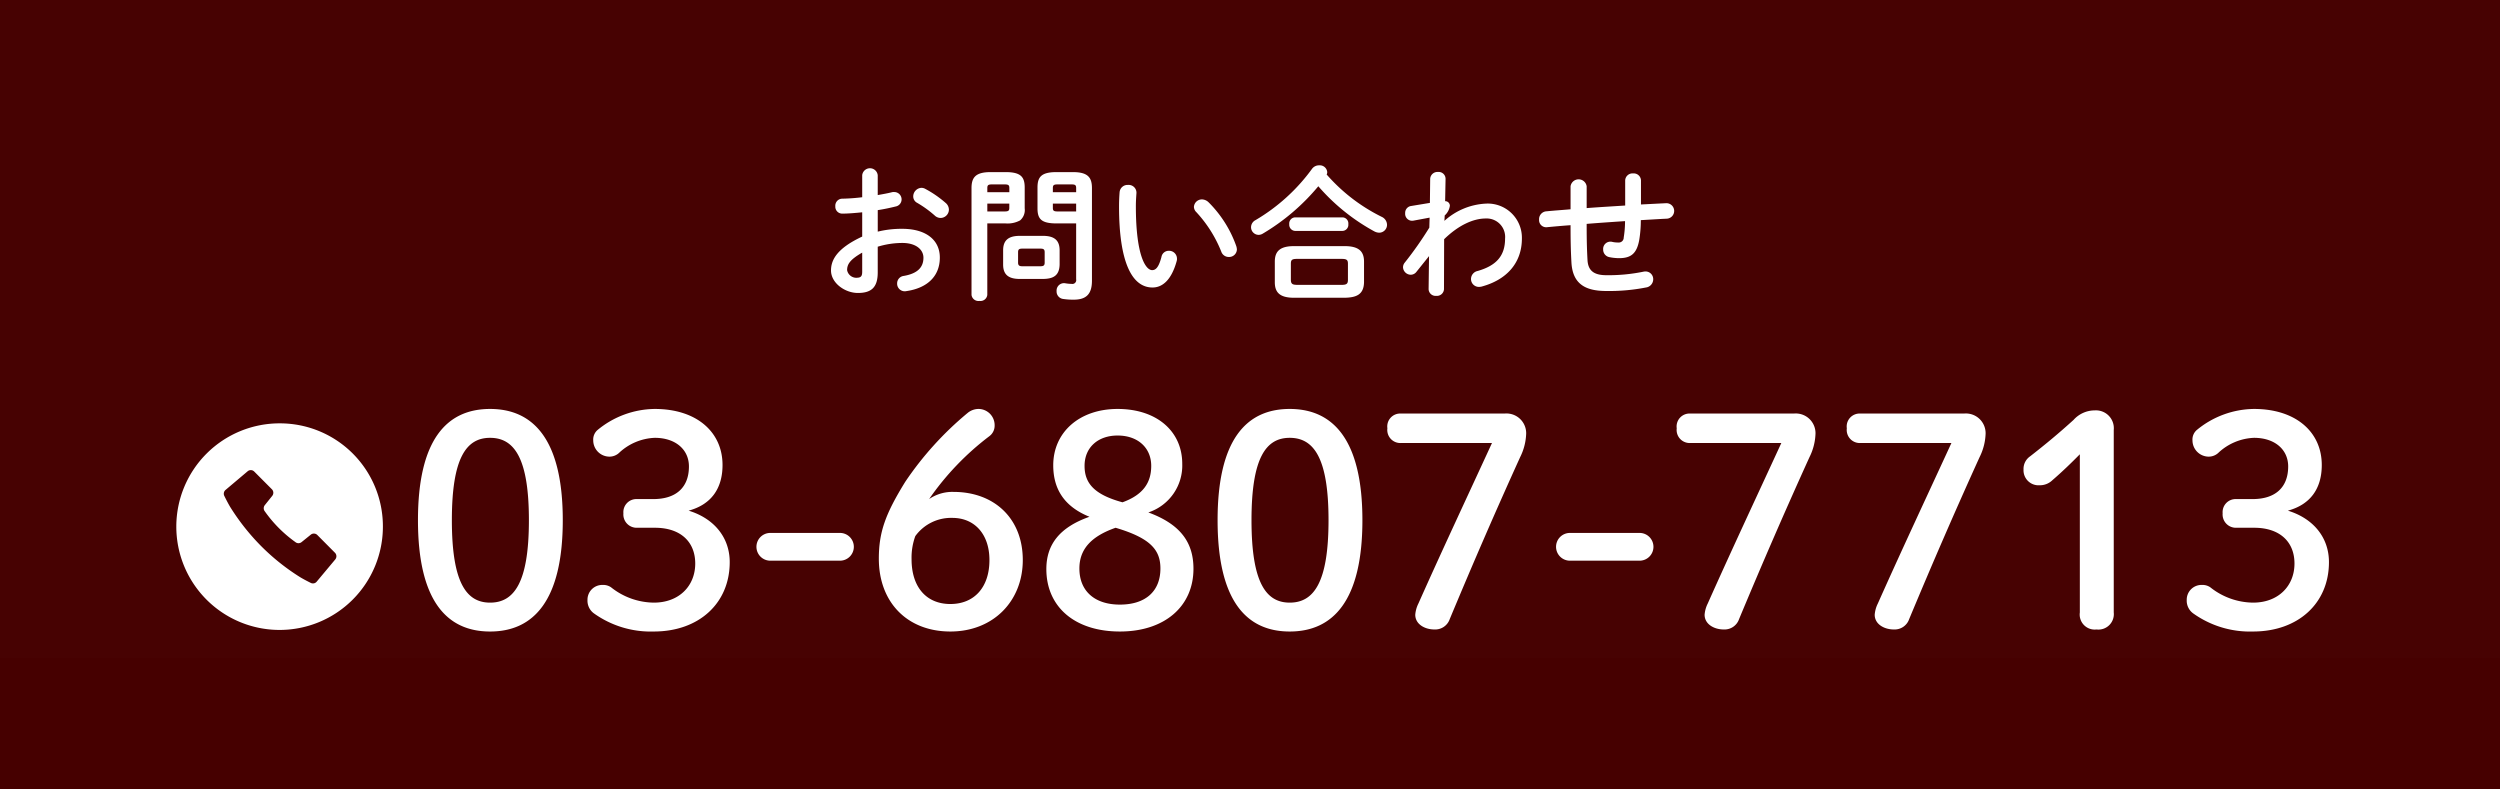 <svg id="fix_tel.svg" xmlns="http://www.w3.org/2000/svg" width="380" height="120" viewBox="0 0 380 120">
  <defs>
    <style>
      .cls-1 {
        fill: #460000;
      }

      .cls-2, .cls-3 {
        fill: #fff;
      }

      .cls-2 {
        fill-opacity: 0.01;
      }

      .cls-3 {
        fill-rule: evenodd;
      }
    </style>
  </defs>
  <rect id="bg" class="cls-1" width="380" height="120"/>
  <g id="svg">
    <rect id="_文字範囲" data-name="※文字範囲" class="cls-2" width="380" height="100"/>
    <g id="txt">
      <path id="お問い合わせ" class="cls-3" d="M249.415,2137.94c0.983-.15,1.9-0.35,2.709-0.55a1.1,1.1,0,0,0,.918-1.08,1.118,1.118,0,0,0-1.158-1.12,1.069,1.069,0,0,0-.394.05c-0.611.15-1.332,0.28-2.075,0.41v-3.01a1.186,1.186,0,0,0-2.36,0v3.34a29.269,29.269,0,0,1-3.015.22,1.064,1.064,0,0,0-1.071,1.15,1.048,1.048,0,0,0,1.071,1.12c0.874,0,1.923-.09,3.015-0.2v3.69c-3.823,1.78-4.741,3.54-4.741,5.15,0,1.91,2.119,3.42,4.086,3.42,2.032,0,3.015-.83,3.015-3.12v-3.91a12.883,12.883,0,0,1,3.758-.57c2.076,0,3.19,1.03,3.19,2.24,0,1.43-.853,2.4-2.993,2.77a1.139,1.139,0,0,0-1.006,1.14,1.157,1.157,0,0,0,1.4,1.17c3.19-.46,5.09-2.27,5.09-5.1,0-2.75-2.206-4.37-5.7-4.37a14.992,14.992,0,0,0-3.736.43v-3.27Zm-2.36,9.3c0,0.55-.065.94-0.7,0.97a1.426,1.426,0,0,1-1.595-1.15c0-.85.393-1.58,2.294-2.66v2.84Zm9.592-12.53a1.2,1.2,0,0,0-.59-0.16,1.318,1.318,0,0,0-1.246,1.3,1.1,1.1,0,0,0,.612.99,16.682,16.682,0,0,1,2.644,1.91,1.309,1.309,0,0,0,.9.38,1.282,1.282,0,0,0,1.267-1.26,1.359,1.359,0,0,0-.5-1.03A16.488,16.488,0,0,0,256.647,2134.71Zm12.2,5.25a3.99,3.99,0,0,0,2.207-.46,2.068,2.068,0,0,0,.7-1.84v-3.15c0-1.6-.568-2.35-2.906-2.35h-2.272c-2.316,0-2.906.84-2.906,2.44v16.22a1.056,1.056,0,0,0,1.2.92,1.044,1.044,0,0,0,1.2-.92v-10.86h2.774Zm-2.774-1.82v-1.19h3.342v0.66c0,0.42-.153.53-0.721,0.53h-2.621Zm3.342-2.93h-3.342v-0.63c0-.44.152-0.55,0.7-0.55H268.7c0.568,0,.721.11,0.721,0.55v0.63Zm5.113,13.19c1.551-.02,2.491-0.48,2.535-2.19v-2.16c0-1.49-.765-2.2-2.535-2.2h-3.518c-1.769,0-2.534.71-2.534,2.2v2.16c0,1.49.765,2.19,2.534,2.19h3.518Zm-3.146-1.93c-0.416,0-.634-0.11-0.634-0.55v-1.58c0-.4.131-0.55,0.634-0.55h2.774c0.5,0,.634.15,0.634,0.55v1.58c0,0.39-.131.55-0.634,0.55h-2.774Zm8.193-6.51v8.49a0.587,0.587,0,0,1-.7.7,5.981,5.981,0,0,1-.94-0.09,1.127,1.127,0,0,0-1.333,1.19,1.14,1.14,0,0,0,.984,1.19,10.208,10.208,0,0,0,1.617.11c1.857,0,2.774-.8,2.774-2.88V2134.6c0-1.6-.59-2.44-2.906-2.44H276.6c-2.337,0-2.9.75-2.9,2.35v3.15c0,1.62.568,2.3,2.9,2.3h2.972Zm0-1.82h-2.819c-0.567,0-.721-0.11-0.721-0.53v-0.66h3.54v1.19Zm0-2.93h-3.54v-0.63c0-.44.154-0.55,0.721-0.55h2.12c0.546,0,.7.11,0.7,0.55v0.63Zm6.608-.04c-0.043.57-.087,1.23-0.087,2.24,0,8.35,1.922,12.29,5.09,12.29,1.464,0,2.863-1.08,3.671-4.02a1.124,1.124,0,0,0,.044-0.38,1.2,1.2,0,0,0-1.246-1.18,1.118,1.118,0,0,0-1.114.94c-0.437,1.65-.9,2-1.42,2-0.918,0-2.469-2.02-2.469-9.71,0-.8.044-1.32,0.088-2a1.183,1.183,0,0,0-1.29-1.24A1.206,1.206,0,0,0,286.184,2135.17Zm13.5,1.56a1.471,1.471,0,0,0-.962-0.42,1.216,1.216,0,0,0-1.245,1.13,1.164,1.164,0,0,0,.371.81,19.374,19.374,0,0,1,3.78,5.98,1.2,1.2,0,0,0,1.158.83,1.181,1.181,0,0,0,1.224-1.16,2.227,2.227,0,0,0-.088-0.47A17.668,17.668,0,0,0,299.687,2136.73Zm20.7,14.53c1.7-.04,2.906-0.42,2.95-2.35v-3.15c0-1.58-.83-2.35-2.95-2.35H312.7c-2.12,0-2.928.77-2.928,2.35v3.15c0,1.58.808,2.35,2.928,2.35h7.69Zm-7.232-1.96c-0.611-.02-0.939-0.08-0.939-0.77v-2.44c0-.57.153-0.74,0.939-0.74h6.774c0.786,0,.961.17,0.961,0.74v2.44c0,0.58-.175.77-0.961,0.77h-6.774Zm4.5-16.77a0.762,0.762,0,0,0,.088-0.37,1.131,1.131,0,0,0-1.224-1.03,1.315,1.315,0,0,0-1.092.54,28.429,28.429,0,0,1-8.587,7.79,1.228,1.228,0,0,0-.677,1.07,1.166,1.166,0,0,0,1.136,1.17,1.234,1.234,0,0,0,.634-0.18,32.5,32.5,0,0,0,8.455-7.21,30.694,30.694,0,0,0,8.477,6.84,1.691,1.691,0,0,0,.787.22,1.2,1.2,0,0,0,1.18-1.21,1.352,1.352,0,0,0-.787-1.19A26.946,26.946,0,0,1,317.656,2132.53Zm2.4,8.57a0.929,0.929,0,0,0,.895-1.03,0.919,0.919,0,0,0-.895-1.03h-7.189a0.931,0.931,0,0,0-.895,1.03,0.942,0.942,0,0,0,.895,1.03h7.189Zm15.544-2.35a2.426,2.426,0,0,0,.786-1.47,0.7,0.7,0,0,0-.721-0.7l0.066-3.41a1.047,1.047,0,0,0-1.158-1.03,1.1,1.1,0,0,0-1.18,1.03l-0.044,3.67-2.905.48a1.047,1.047,0,0,0-.853,1.08,1.058,1.058,0,0,0,1.246,1.14l2.469-.46-0.044,1.52a54.284,54.284,0,0,1-3.736,5.32,1.12,1.12,0,0,0-.262.7,1.193,1.193,0,0,0,1.18,1.14,1.093,1.093,0,0,0,.874-0.46l1.9-2.37-0.065,5.01a1.058,1.058,0,0,0,1.158,1.03,1.077,1.077,0,0,0,1.18-1.03l0.022-7.58c2.141-2.09,4.391-3.15,6.336-3.15a2.806,2.806,0,0,1,2.927,3.06c0,2.64-1.354,4.11-4.173,4.92a1.258,1.258,0,0,0-1.005,1.21,1.2,1.2,0,0,0,1.224,1.21,2.366,2.366,0,0,0,.349-0.04c3.8-1.01,6.162-3.56,6.162-7.32a5.191,5.191,0,0,0-5.484-5.3,10.127,10.127,0,0,0-6.293,2.62Zm29.833-5.29a1.1,1.1,0,0,0-1.2-1.1,1.108,1.108,0,0,0-1.2,1.1v3.78c-1.945.13-3.911,0.24-5.855,0.39v-3.32a1.238,1.238,0,0,0-2.448,0v3.5c-1.223.11-2.447,0.19-3.67,0.31a1.193,1.193,0,0,0-1.114,1.25,1.083,1.083,0,0,0,1.245,1.16c1.18-.11,2.36-0.22,3.539-0.3v0.22c0,2.24.044,3.86,0.132,5.42,0.174,3.28,2.1,4.36,5.287,4.36a28.864,28.864,0,0,0,6.03-.53,1.261,1.261,0,0,0,1.114-1.23,1.167,1.167,0,0,0-1.179-1.21,1.826,1.826,0,0,0-.328.04,26.261,26.261,0,0,1-5.615.53c-1.9,0-2.753-.7-2.862-2.24-0.088-1.56-.131-3.06-0.131-5.21v-0.35c1.944-.16,3.889-0.29,5.833-0.42a15.4,15.4,0,0,1-.2,2.49,0.749,0.749,0,0,1-.831.76,3.738,3.738,0,0,1-.983-0.11,1.105,1.105,0,0,0-1.311,1.17,1.159,1.159,0,0,0,.918,1.16,7.4,7.4,0,0,0,1.507.16c1.814,0,2.688-.71,3.059-2.77a18.511,18.511,0,0,0,.24-3.01c1.311-.07,2.622-0.16,3.933-0.22a1.178,1.178,0,1,0-.153-2.35c-1.245.06-2.512,0.13-3.758,0.19v-3.62Z" transform="translate(-116 -2106)"/>
      <path id="_03-6807-7713" data-name="03-6807-7713" class="cls-3" d="M190.493,2168.16c-6.638,0-10.962,4.74-10.962,16.91s4.324,16.92,10.962,16.92,11.049-4.75,11.049-16.92S197.131,2168.16,190.493,2168.16Zm0,4.39c3.668,0,5.9,3.08,5.9,12.52s-2.228,12.53-5.9,12.53c-3.625,0-5.809-3.08-5.809-12.53S186.868,2172.55,190.493,2172.55Zm22.317,9.31a1.981,1.981,0,0,0-2.052,2.16,2.019,2.019,0,0,0,2.052,2.2h2.752c3.843,0,6.114,2.1,6.114,5.44,0,3.39-2.446,5.94-6.289,5.94a10.6,10.6,0,0,1-6.507-2.33,2.1,2.1,0,0,0-1.267-.36,2.247,2.247,0,0,0-2.315,2.29,2.384,2.384,0,0,0,.961,2.02,14.848,14.848,0,0,0,9.128,2.77c6.813,0,11.53-4.26,11.53-10.55,0-3.73-2.359-6.63-6.246-7.82,3.407-.92,5.154-3.34,5.154-6.94,0-5.01-3.931-8.52-10.307-8.52a13.873,13.873,0,0,0-8.691,3.2,1.917,1.917,0,0,0-.655,1.59,2.478,2.478,0,0,0,2.446,2.46,2.162,2.162,0,0,0,1.572-.66,8.406,8.406,0,0,1,5.328-2.2c3.188,0,5.2,1.8,5.2,4.35,0,3.12-1.878,4.96-5.416,4.96H212.81Zm20.134,5.15a2.11,2.11,0,0,0,0,4.21h10.874a2.11,2.11,0,0,0,0-4.21H232.944Zm24.282-5.15a41.78,41.78,0,0,1,9.172-9.57,1.988,1.988,0,0,0,.786-1.63,2.463,2.463,0,0,0-2.49-2.5,2.63,2.63,0,0,0-1.616.61,49.419,49.419,0,0,0-9.477,10.46c-3.013,4.88-4.018,7.64-4.018,11.69,0,6.68,4.368,11.07,10.875,11.07s11.006-4.61,11.006-10.86c0-6.36-4.368-10.36-10.526-10.36A6.227,6.227,0,0,0,257.226,2181.86Zm3.232,15.95c-3.625,0-5.9-2.54-5.9-6.81a9.544,9.544,0,0,1,.568-3.51,6.713,6.713,0,0,1,5.633-2.77c3.363,0,5.635,2.46,5.635,6.41C266.4,2195.22,264.126,2197.81,260.458,2197.81Zm21.138-13.26c-4.586,1.62-6.551,4.26-6.551,7.95,0,5.71,4.28,9.49,11.18,9.49,6.813,0,11.181-3.83,11.181-9.54,0-3.99-1.966-6.76-6.857-8.56a7.511,7.511,0,0,0,5.153-7.39c0-4.96-3.887-8.34-9.826-8.34-5.809,0-9.783,3.55-9.783,8.56C276.093,2180.46,277.884,2183.05,281.6,2184.55Zm9.39-7.74c0,2.55-1.223,4.4-4.368,5.54-4.367-1.19-5.765-2.95-5.765-5.54,0-2.81,2.053-4.61,5.023-4.61C288.977,2172.2,290.986,2174.09,290.986,2176.81Zm-5.416,9.41c5.328,1.58,6.813,3.38,6.813,6.19,0,3.47-2.271,5.49-6.158,5.49-3.843,0-6.158-2.06-6.158-5.49C280.067,2189.42,281.945,2187.49,285.57,2186.22Zm26.466-18.06c-6.638,0-10.962,4.74-10.962,16.91s4.324,16.92,10.962,16.92,11.05-4.75,11.05-16.92S318.675,2168.16,312.036,2168.16Zm0,4.39c3.669,0,5.9,3.08,5.9,12.52s-2.227,12.53-5.9,12.53c-3.625,0-5.808-3.08-5.808-12.53S308.411,2172.55,312.036,2172.55Zm16.9-3.69a1.962,1.962,0,0,0-2.053,2.24,1.985,1.985,0,0,0,2.053,2.24h13.844c-3.8,8.26-7.6,16.35-11.18,24.39a4.638,4.638,0,0,0-.48,1.71c0,1.41,1.4,2.24,2.926,2.24a2.337,2.337,0,0,0,2.315-1.58c3.668-8.79,6.987-16.43,10.7-24.61a8.608,8.608,0,0,0,.918-3.6,3,3,0,0,0-3.276-3.03H328.938Zm25.549,18.15a2.11,2.11,0,0,0,0,4.21h10.875a2.11,2.11,0,0,0,0-4.21H354.487Zm18.43-18.15a1.962,1.962,0,0,0-2.052,2.24,1.985,1.985,0,0,0,2.052,2.24h13.845c-3.8,8.26-7.6,16.35-11.181,24.39a4.658,4.658,0,0,0-.48,1.71c0,1.41,1.4,2.24,2.926,2.24a2.337,2.337,0,0,0,2.315-1.58c3.668-8.79,6.987-16.43,10.7-24.61a8.622,8.622,0,0,0,.917-3.6,3,3,0,0,0-3.276-3.03H372.917Zm25.855,0a1.962,1.962,0,0,0-2.053,2.24,1.985,1.985,0,0,0,2.053,2.24h13.844c-3.8,8.26-7.6,16.35-11.18,24.39a4.638,4.638,0,0,0-.48,1.71c0,1.41,1.4,2.24,2.926,2.24a2.337,2.337,0,0,0,2.315-1.58c3.668-8.79,6.987-16.43,10.7-24.61a8.608,8.608,0,0,0,.918-3.6,3,3,0,0,0-3.276-3.03H398.772Zm33.366,30.23a2.283,2.283,0,0,0,2.534,2.59,2.346,2.346,0,0,0,2.62-2.59v-27.73a2.714,2.714,0,0,0-2.883-2.98,4.331,4.331,0,0,0-3.231,1.45c-2.271,2.06-4.237,3.69-6.595,5.53a2.317,2.317,0,0,0-1.005,2.02,2.281,2.281,0,0,0,2.446,2.38,2.721,2.721,0,0,0,1.922-.75c1.572-1.36,2.838-2.59,4.192-3.96v24.04Zm23.759-17.23a1.982,1.982,0,0,0-2.053,2.16,2.019,2.019,0,0,0,2.053,2.2h2.751c3.843,0,6.115,2.1,6.115,5.44,0,3.39-2.446,5.94-6.289,5.94a10.6,10.6,0,0,1-6.508-2.33,2.09,2.09,0,0,0-1.266-.36,2.247,2.247,0,0,0-2.315,2.29,2.384,2.384,0,0,0,.961,2.02,14.843,14.843,0,0,0,9.128,2.77c6.813,0,11.529-4.26,11.529-10.55,0-3.73-2.358-6.63-6.245-7.82,3.406-.92,5.153-3.34,5.153-6.94,0-5.01-3.93-8.52-10.306-8.52a13.873,13.873,0,0,0-8.691,3.2,1.914,1.914,0,0,0-.655,1.59,2.478,2.478,0,0,0,2.445,2.46,2.159,2.159,0,0,0,1.572-.66,8.409,8.409,0,0,1,5.329-2.2c3.188,0,5.2,1.8,5.2,4.35,0,3.12-1.878,4.96-5.416,4.96H455.9Z" transform="translate(-116 -2106)"/>
      <path id="icn" class="cls-3" d="M158.6,2170.35a15.7,15.7,0,1,0,15.6,15.69A15.647,15.647,0,0,0,158.6,2170.35Zm8.363,20.68-2.825,3.38a0.728,0.728,0,0,1-.922.18s-0.922-.45-1.629-0.88a33.235,33.235,0,0,1-5.909-4.72,33.956,33.956,0,0,1-4.7-5.95c-0.42-.71-0.872-1.64-0.872-1.64a0.757,0.757,0,0,1,.177-0.93l3.364-2.84a0.736,0.736,0,0,1,1,.05l2.681,2.69a0.752,0.752,0,0,1,.053,1l-1.128,1.41a0.762,0.762,0,0,0,.01.96,19.647,19.647,0,0,0,4.628,4.65,0.738,0.738,0,0,0,.948.01l1.4-1.13a0.741,0.741,0,0,1,.993.05l2.682,2.7A0.751,0.751,0,0,1,166.96,2191.03Z" transform="translate(-116 -2106)"/>
    </g>
  </g>
</svg>
